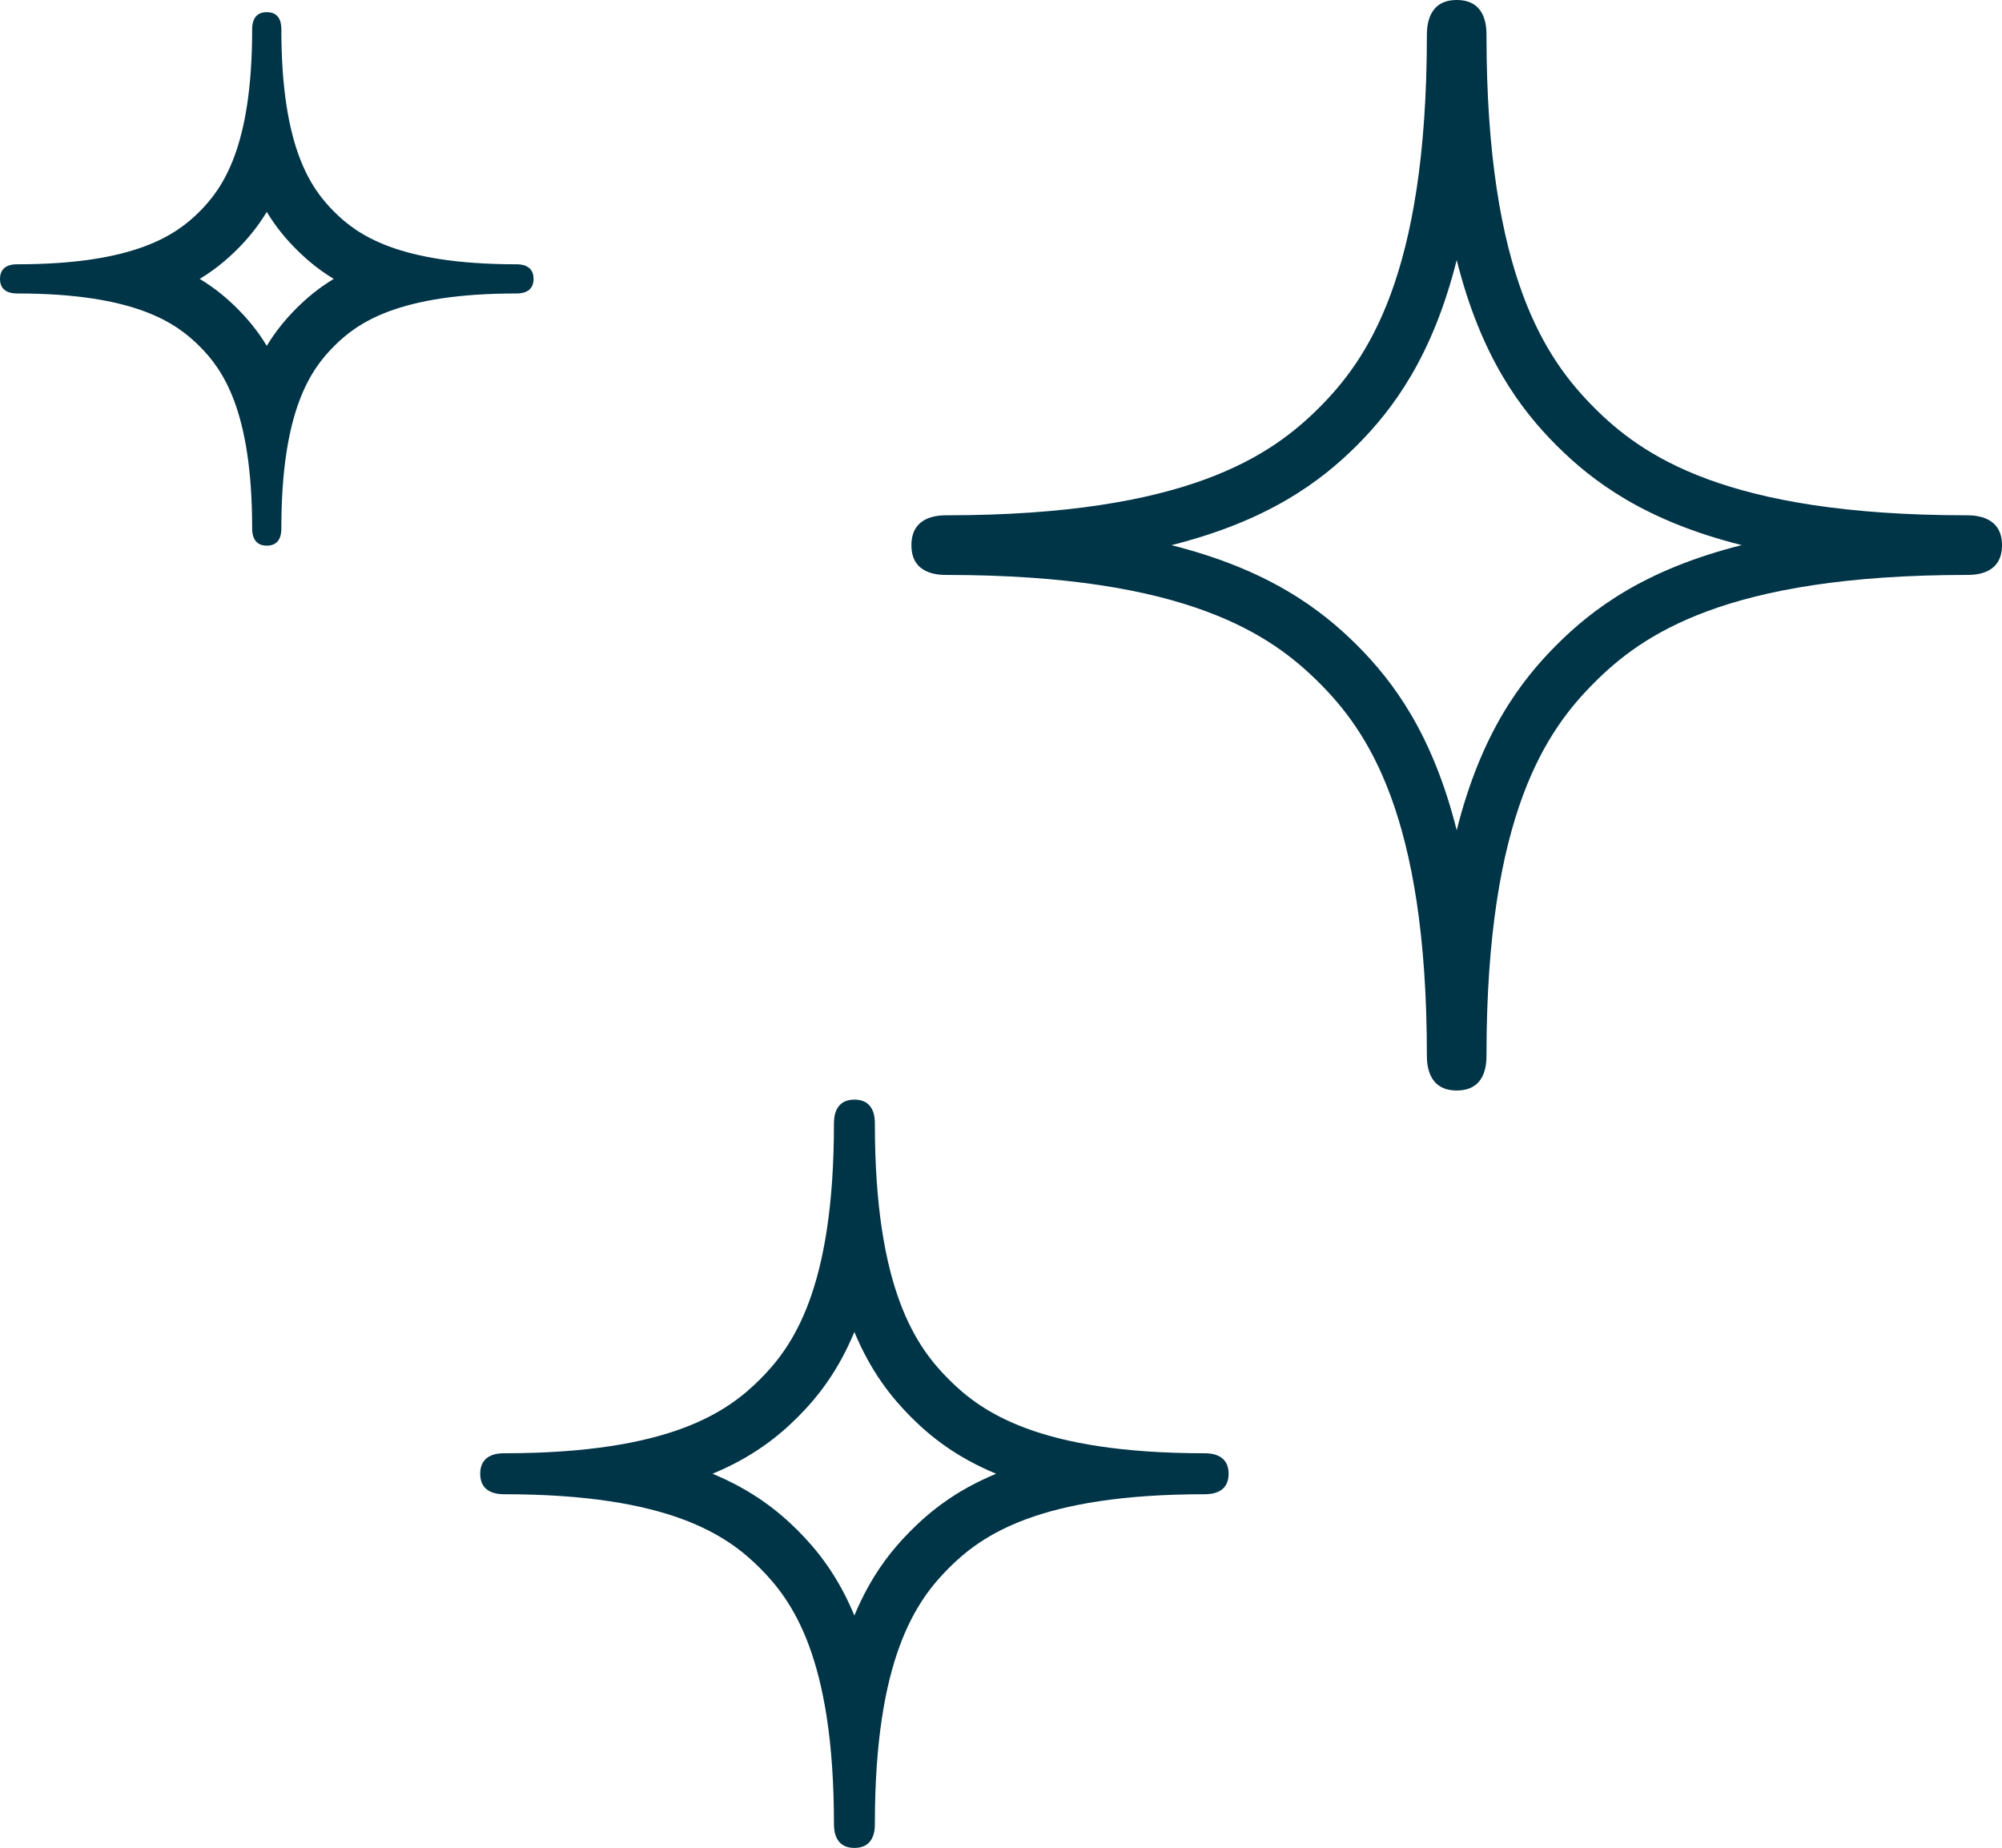 <svg xmlns="http://www.w3.org/2000/svg" width="37.522" height="34.64" viewBox="0 0 37.522 34.64">
  <g id="组_1661" data-name="组 1661" transform="translate(-568.141 -899.663)">
    <g id="路径_3296" data-name="路径 3296" transform="translate(421.707 531.663)" fill="none">
      <path d="M183.3,377.659c-4.534,0-6.1-1.137-6.983-2.017s-2.019-2.449-2.019-6.983c0-.173-.017-.66-.559-.66s-.559.486-.559.66c0,4.534-1.14,6.1-2.019,6.983s-2.451,2.017-6.984,2.017a.564.564,0,0,0-.659.562c0,.537.486.556.659.556,4.532,0,6.1,1.141,6.984,2.021s2.019,2.449,2.019,6.983c0,.174.022.659.559.659s.559-.486.559-.659c0-4.534,1.14-6.1,2.019-6.983s2.449-2.021,6.983-2.021c.173,0,.66-.016.66-.558A.566.566,0,0,0,183.3,377.659Z" stroke="none"/>
      <path d="M 173.736 372.874 C 173.28 374.688 172.541 375.671 171.864 376.351 C 171.186 377.026 170.205 377.763 168.389 378.219 C 170.204 378.675 171.186 379.415 171.866 380.092 C 172.541 380.768 173.28 381.748 173.736 383.563 C 174.192 381.748 174.93 380.768 175.605 380.092 C 176.281 379.415 177.26 378.675 179.078 378.218 C 177.262 377.763 176.282 377.024 175.605 376.348 C 174.929 375.67 174.191 374.688 173.736 372.874 M 173.736 368 C 174.277 368 174.294 368.486 174.294 368.66 C 174.294 373.193 175.434 374.759 176.313 375.642 C 177.193 376.522 178.762 377.659 183.296 377.659 C 183.469 377.659 183.956 377.682 183.956 378.219 C 183.956 378.761 183.469 378.777 183.296 378.777 C 178.762 378.777 177.193 379.916 176.313 380.798 C 175.434 381.678 174.294 383.247 174.294 387.781 C 174.294 387.955 174.277 388.441 173.736 388.441 C 173.199 388.441 173.177 387.955 173.177 387.781 C 173.177 383.247 172.037 381.678 171.158 380.798 C 170.275 379.918 168.707 378.777 164.175 378.777 C 164.002 378.777 163.516 378.758 163.516 378.221 C 163.516 377.68 164.002 377.659 164.175 377.659 C 168.707 377.659 170.275 376.522 171.158 375.642 C 172.037 374.759 173.177 373.193 173.177 368.66 C 173.177 368.486 173.199 368 173.736 368 Z" stroke="none" fill="#003447"/>
    </g>
    <g id="路径_3297" data-name="路径 3297" transform="translate(443.49 476.109)" fill="none">
      <path d="M147.225,450.8c-3.112,0-4.188-.781-4.792-1.385s-1.386-1.68-1.386-4.791c0-.119-.012-.453-.383-.453a.388.388,0,0,0-.384.453c0,3.112-.781,4.186-1.385,4.791s-1.681,1.385-4.792,1.385a.387.387,0,0,0-.452.385c0,.368.333.383.452.383,3.111,0,4.187.782,4.792,1.386s1.385,1.68,1.385,4.792a.388.388,0,0,0,.384.452c.372,0,.383-.333.383-.452,0-3.112.782-4.188,1.386-4.792s1.68-1.386,4.792-1.386c.119,0,.453-.012.453-.384S147.344,450.8,147.225,450.8Z" stroke="none"/>
      <path d="M 140.664 448.521 C 140.353 449.271 139.965 449.754 139.602 450.118 C 139.238 450.481 138.756 450.868 138.005 451.179 C 138.756 451.491 139.238 451.878 139.603 452.242 C 139.965 452.605 140.353 453.086 140.664 453.837 C 140.975 453.086 141.363 452.605 141.726 452.242 C 142.088 451.879 142.569 451.491 143.321 451.179 C 142.57 450.868 142.088 450.48 141.725 450.116 C 141.363 449.753 140.975 449.271 140.664 448.521 M 140.664 444.166 C 141.036 444.166 141.048 444.5 141.048 444.619 C 141.048 447.731 141.829 448.805 142.433 449.41 C 143.037 450.014 144.113 450.795 147.225 450.795 C 147.344 450.795 147.678 450.81 147.678 451.179 C 147.678 451.55 147.344 451.563 147.225 451.563 C 144.113 451.563 143.037 452.344 142.433 452.948 C 141.829 453.553 141.048 454.629 141.048 457.741 C 141.048 457.86 141.036 458.193 140.664 458.193 C 140.296 458.193 140.281 457.86 140.281 457.741 C 140.281 454.629 139.499 453.553 138.895 452.948 C 138.29 452.345 137.214 451.563 134.103 451.563 C 133.984 451.563 133.651 451.548 133.651 451.18 C 133.651 450.809 133.984 450.795 134.103 450.795 C 137.214 450.795 138.29 450.014 138.895 449.41 C 139.499 448.805 140.281 447.731 140.281 444.619 C 140.281 444.5 140.296 444.166 140.664 444.166 Z" stroke="none" fill="#003447"/>
    </g>
    <g id="路径_3298" data-name="路径 3298" transform="translate(434.49 455.725)" fill="none">
      <path d="M143.328,448.892c-2.219,0-2.986-.557-3.416-.987s-.988-1.2-.988-3.416c0-.085-.008-.323-.273-.323s-.274.238-.274.323c0,2.218-.557,2.984-.988,3.416s-1.2.987-3.416.987a.276.276,0,0,0-.322.274c0,.263.238.273.322.273,2.218,0,2.985.558,3.416.988s.988,1.2.988,3.417a.276.276,0,0,0,.274.323c.265,0,.273-.238.273-.323,0-2.219.557-2.986.988-3.417s1.2-.988,3.416-.988c.085,0,.323-.009.323-.274S143.413,448.892,143.328,448.892Z" stroke="none"/>
      <path d="M 138.651 447.91 C 138.473 448.204 138.28 448.428 138.096 448.613 C 137.912 448.796 137.689 448.988 137.394 449.166 C 137.689 449.344 137.913 449.536 138.097 449.72 C 138.281 449.904 138.473 450.127 138.651 450.421 C 138.829 450.127 139.021 449.904 139.204 449.72 C 139.388 449.536 139.611 449.344 139.906 449.166 C 139.611 448.987 139.388 448.795 139.204 448.611 C 139.02 448.427 138.828 448.204 138.651 447.91 M 138.651 444.166 C 138.916 444.166 138.924 444.404 138.924 444.489 C 138.924 446.707 139.481 447.473 139.912 447.905 C 140.342 448.335 141.109 448.892 143.328 448.892 C 143.413 448.892 143.651 448.902 143.651 449.165 C 143.651 449.43 143.413 449.439 143.328 449.439 C 141.109 449.439 140.342 449.996 139.912 450.427 C 139.481 450.858 138.924 451.625 138.924 453.843 C 138.924 453.928 138.916 454.166 138.651 454.166 C 138.388 454.166 138.377 453.928 138.377 453.843 C 138.377 451.625 137.82 450.858 137.39 450.427 C 136.958 449.997 136.191 449.439 133.973 449.439 C 133.889 449.439 133.651 449.429 133.651 449.166 C 133.651 448.902 133.889 448.892 133.973 448.892 C 136.191 448.892 136.958 448.335 137.39 447.905 C 137.82 447.473 138.377 446.707 138.377 444.489 C 138.377 444.404 138.388 444.166 138.651 444.166 Z" stroke="none" fill="#003447"/>
    </g>
  </g>
</svg>
